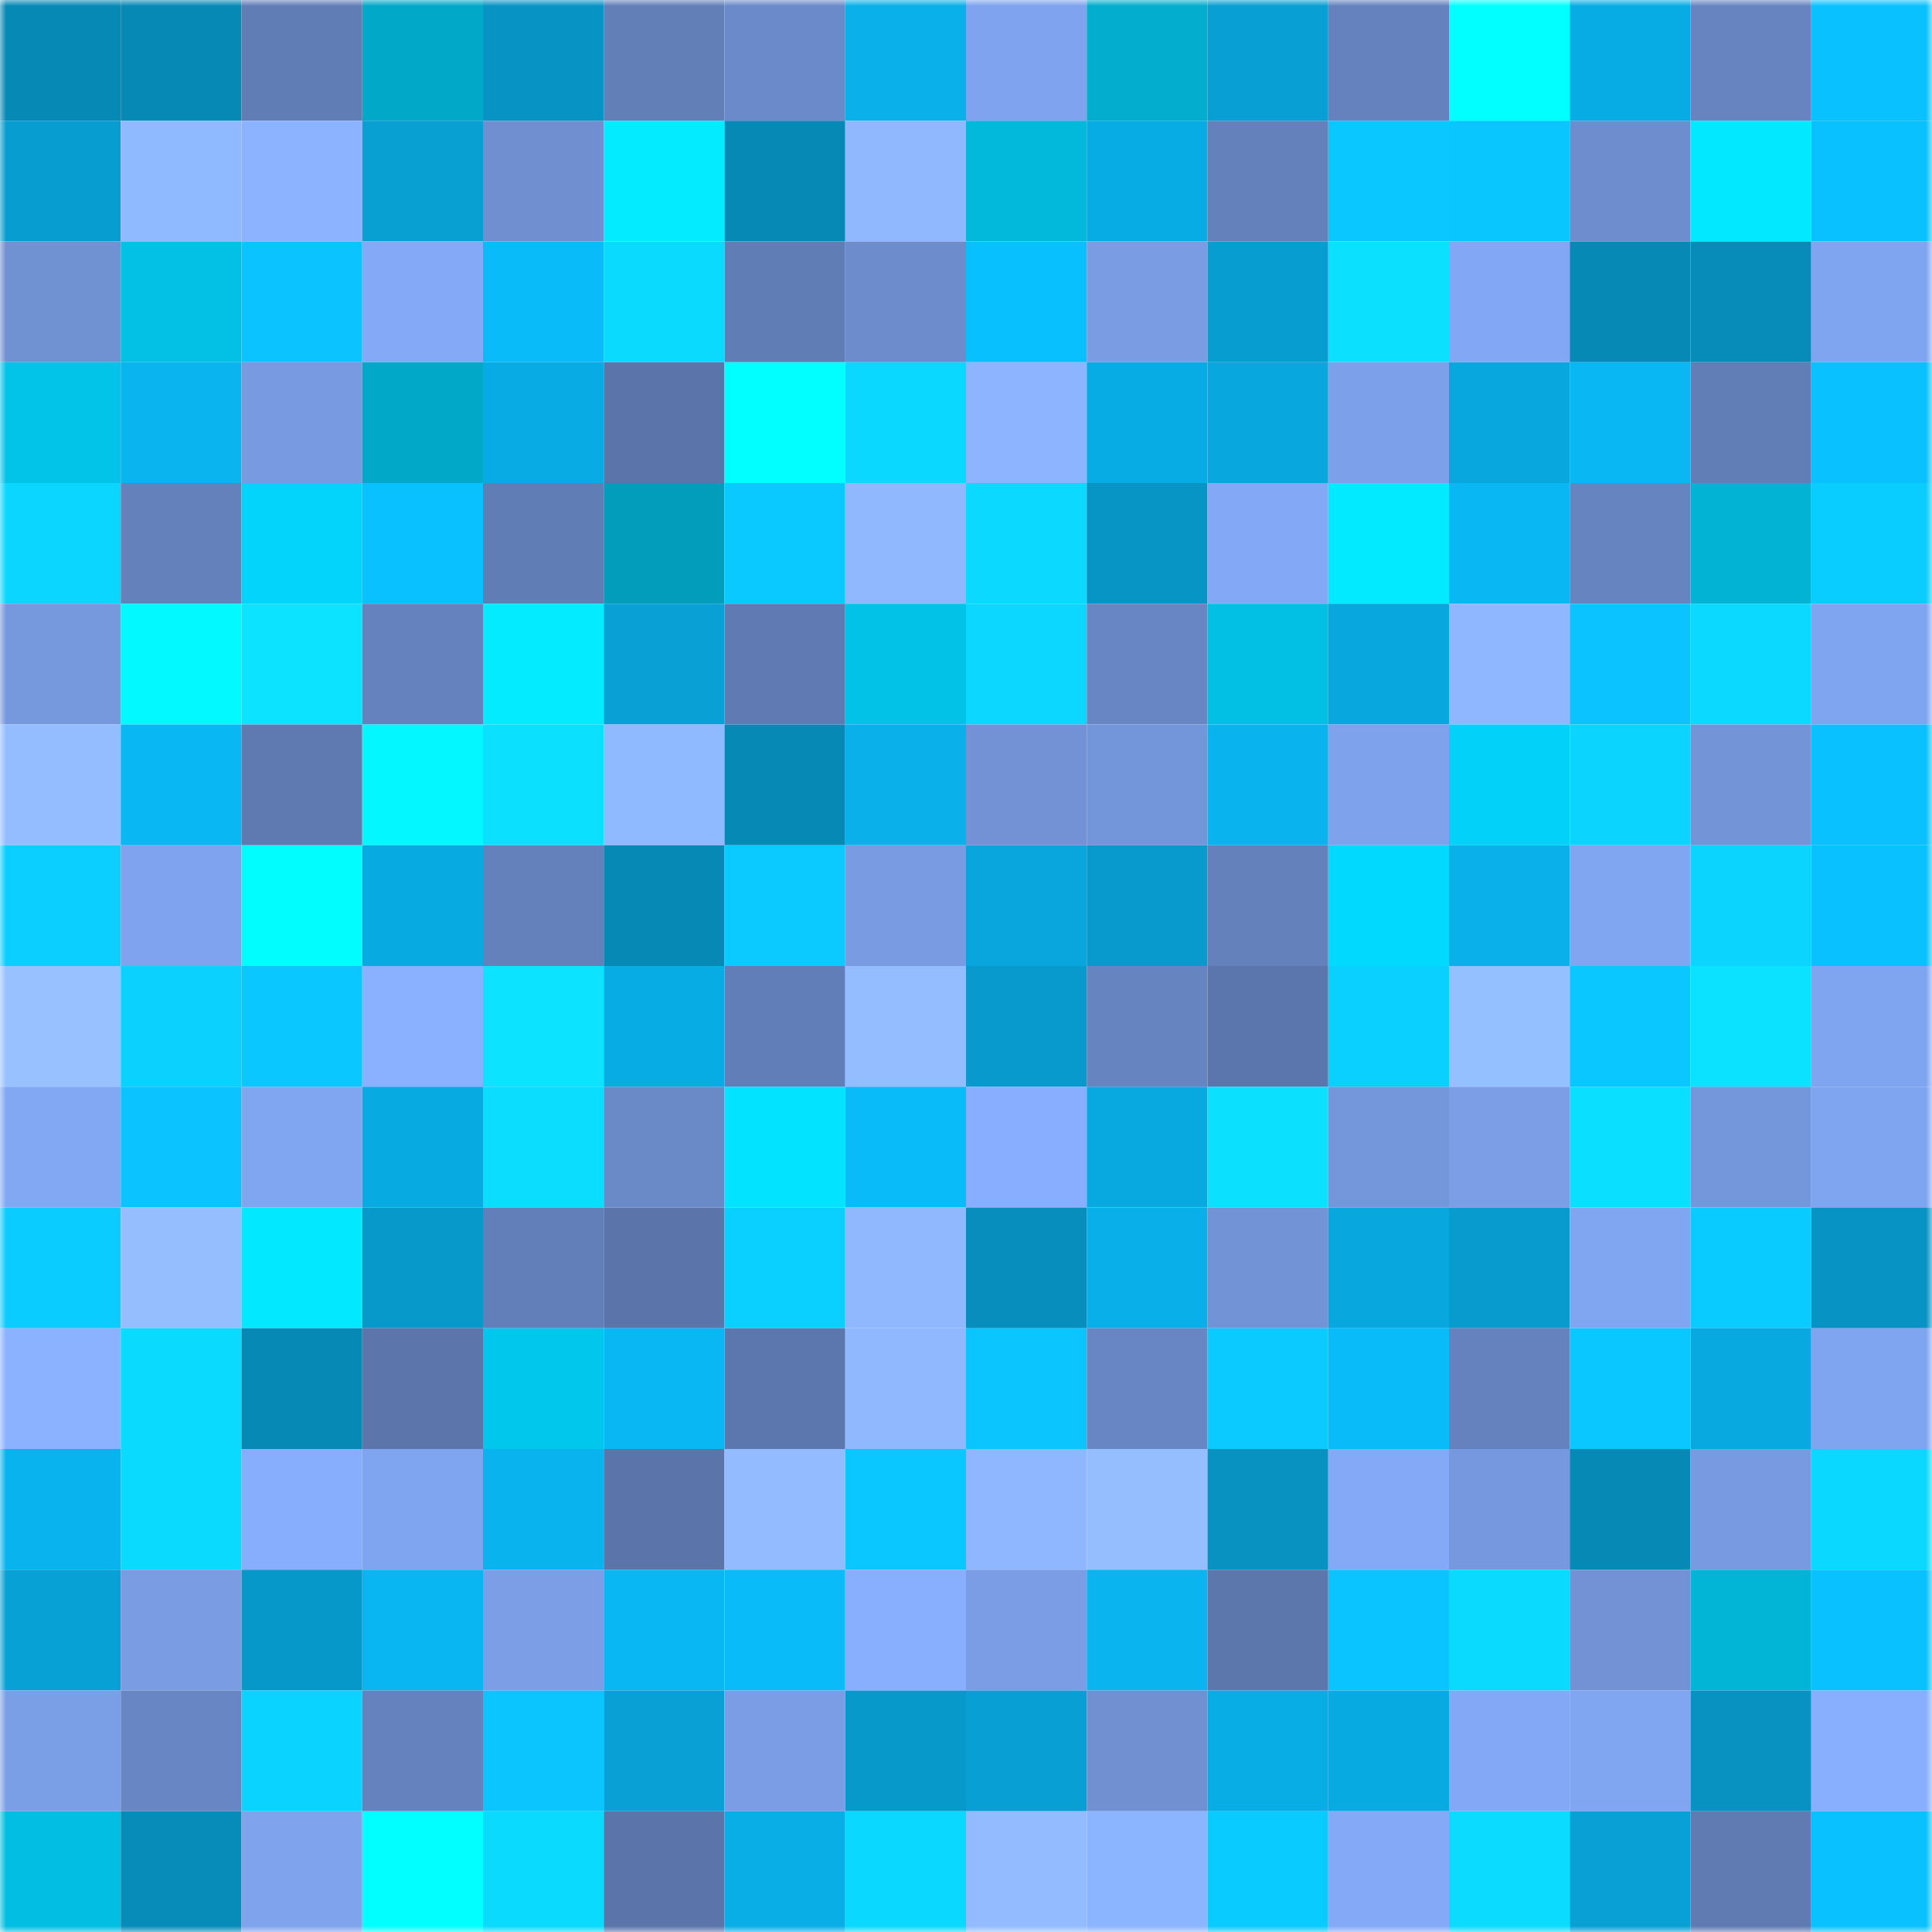 <svg viewBox="0 0 160 160" fill="none" role="img" xmlns="http://www.w3.org/2000/svg" width="240" height="240" name="ens%2Cforson.eth"><mask id="509709302" mask-type="alpha" maskUnits="userSpaceOnUse" x="0" y="0" width="160" height="160"><rect width="160" height="160" fill="#FFFFFF"></rect></mask><g mask="url(#509709302)"><rect x="0" y="0" width="10" height="10" fill="#0789b6"></rect><rect x="10" y="0" width="10" height="10" fill="#0789b6"></rect><rect x="20" y="0" width="10" height="10" fill="#617db6"></rect><rect x="30" y="0" width="10" height="10" fill="#02a8c8"></rect><rect x="40" y="0" width="10" height="10" fill="#0794c5"></rect><rect x="50" y="0" width="10" height="10" fill="#627fb8"></rect><rect x="60" y="0" width="10" height="10" fill="#6b8ac9"></rect><rect x="70" y="0" width="10" height="10" fill="#09b0ea"></rect><rect x="80" y="0" width="10" height="10" fill="#7fa3ee"></rect><rect x="90" y="0" width="10" height="10" fill="#02adcd"></rect><rect x="100" y="0" width="10" height="10" fill="#08a0d4"></rect><rect x="110" y="0" width="10" height="10" fill="#6582be"></rect><rect x="120" y="0" width="10" height="10" fill="#02ffff"></rect><rect x="130" y="0" width="10" height="10" fill="#08ace4"></rect><rect x="140" y="0" width="10" height="10" fill="#6784c1"></rect><rect x="150" y="0" width="10" height="10" fill="#0ac1ff"></rect><rect x="0" y="10" width="10" height="10" fill="#089dd0"></rect><rect x="10" y="10" width="10" height="10" fill="#90baff"></rect><rect x="20" y="10" width="10" height="10" fill="#8bb3ff"></rect><rect x="30" y="10" width="10" height="10" fill="#089fd3"></rect><rect x="40" y="10" width="10" height="10" fill="#6f8fd0"></rect><rect x="50" y="10" width="10" height="10" fill="#02ebff"></rect><rect x="60" y="10" width="10" height="10" fill="#0789b6"></rect><rect x="70" y="10" width="10" height="10" fill="#8fb8ff"></rect><rect x="80" y="10" width="10" height="10" fill="#02b9dc"></rect><rect x="90" y="10" width="10" height="10" fill="#08ace4"></rect><rect x="100" y="10" width="10" height="10" fill="#6481bc"></rect><rect x="110" y="10" width="10" height="10" fill="#0ac7ff"></rect><rect x="120" y="10" width="10" height="10" fill="#0ac6ff"></rect><rect x="130" y="10" width="10" height="10" fill="#6e8dce"></rect><rect x="140" y="10" width="10" height="10" fill="#02e9ff"></rect><rect x="150" y="10" width="10" height="10" fill="#0ac1ff"></rect><rect x="0" y="20" width="10" height="10" fill="#7091d2"></rect><rect x="10" y="20" width="10" height="10" fill="#02c1e5"></rect><rect x="20" y="20" width="10" height="10" fill="#0ac3ff"></rect><rect x="30" y="20" width="10" height="10" fill="#84aaf7"></rect><rect x="40" y="20" width="10" height="10" fill="#09bcf9"></rect><rect x="50" y="20" width="10" height="10" fill="#0bdaff"></rect><rect x="60" y="20" width="10" height="10" fill="#617db6"></rect><rect x="70" y="20" width="10" height="10" fill="#6d8ccc"></rect><rect x="80" y="20" width="10" height="10" fill="#09c0ff"></rect><rect x="90" y="20" width="10" height="10" fill="#799ce3"></rect><rect x="100" y="20" width="10" height="10" fill="#089dd0"></rect><rect x="110" y="20" width="10" height="10" fill="#0be1ff"></rect><rect x="120" y="20" width="10" height="10" fill="#82a8f5"></rect><rect x="130" y="20" width="10" height="10" fill="#0789b6"></rect><rect x="140" y="20" width="10" height="10" fill="#078bb8"></rect><rect x="150" y="20" width="10" height="10" fill="#80a5f0"></rect><rect x="0" y="30" width="10" height="10" fill="#02c4e9"></rect><rect x="10" y="30" width="10" height="10" fill="#09b4ef"></rect><rect x="20" y="30" width="10" height="10" fill="#789ae1"></rect><rect x="30" y="30" width="10" height="10" fill="#02a8c8"></rect><rect x="40" y="30" width="10" height="10" fill="#08abe3"></rect><rect x="50" y="30" width="10" height="10" fill="#5b75aa"></rect><rect x="60" y="30" width="10" height="10" fill="#02ffff"></rect><rect x="70" y="30" width="10" height="10" fill="#0bd8ff"></rect><rect x="80" y="30" width="10" height="10" fill="#8cb4ff"></rect><rect x="90" y="30" width="10" height="10" fill="#08ace4"></rect><rect x="100" y="30" width="10" height="10" fill="#08a7dd"></rect><rect x="110" y="30" width="10" height="10" fill="#7ca0e9"></rect><rect x="120" y="30" width="10" height="10" fill="#08a7de"></rect><rect x="130" y="30" width="10" height="10" fill="#09b7f3"></rect><rect x="140" y="30" width="10" height="10" fill="#627eb7"></rect><rect x="150" y="30" width="10" height="10" fill="#0ac1ff"></rect><rect x="0" y="40" width="10" height="10" fill="#0bd6ff"></rect><rect x="10" y="40" width="10" height="10" fill="#6481bc"></rect><rect x="20" y="40" width="10" height="10" fill="#02d4fc"></rect><rect x="30" y="40" width="10" height="10" fill="#0ac1ff"></rect><rect x="40" y="40" width="10" height="10" fill="#617db5"></rect><rect x="50" y="40" width="10" height="10" fill="#029dba"></rect><rect x="60" y="40" width="10" height="10" fill="#0ac9ff"></rect><rect x="70" y="40" width="10" height="10" fill="#8fb8ff"></rect><rect x="80" y="40" width="10" height="10" fill="#0bd9ff"></rect><rect x="90" y="40" width="10" height="10" fill="#0795c5"></rect><rect x="100" y="40" width="10" height="10" fill="#83a9f6"></rect><rect x="110" y="40" width="10" height="10" fill="#02eaff"></rect><rect x="120" y="40" width="10" height="10" fill="#09b7f3"></rect><rect x="130" y="40" width="10" height="10" fill="#6684c0"></rect><rect x="140" y="40" width="10" height="10" fill="#02b3d4"></rect><rect x="150" y="40" width="10" height="10" fill="#0acdff"></rect><rect x="0" y="50" width="10" height="10" fill="#7698dd"></rect><rect x="10" y="50" width="10" height="10" fill="#02f9ff"></rect><rect x="20" y="50" width="10" height="10" fill="#0be3ff"></rect><rect x="30" y="50" width="10" height="10" fill="#6582be"></rect><rect x="40" y="50" width="10" height="10" fill="#02ebff"></rect><rect x="50" y="50" width="10" height="10" fill="#08a0d5"></rect><rect x="60" y="50" width="10" height="10" fill="#607bb4"></rect><rect x="70" y="50" width="10" height="10" fill="#02c2e7"></rect><rect x="80" y="50" width="10" height="10" fill="#0bd7ff"></rect><rect x="90" y="50" width="10" height="10" fill="#6886c3"></rect><rect x="100" y="50" width="10" height="10" fill="#02c0e4"></rect><rect x="110" y="50" width="10" height="10" fill="#08a7de"></rect><rect x="120" y="50" width="10" height="10" fill="#8eb7ff"></rect><rect x="130" y="50" width="10" height="10" fill="#0ac3ff"></rect><rect x="140" y="50" width="10" height="10" fill="#0bd9ff"></rect><rect x="150" y="50" width="10" height="10" fill="#80a5f0"></rect><rect x="0" y="60" width="10" height="10" fill="#93bdff"></rect><rect x="10" y="60" width="10" height="10" fill="#09b7f3"></rect><rect x="20" y="60" width="10" height="10" fill="#5f7ab1"></rect><rect x="30" y="60" width="10" height="10" fill="#02f7ff"></rect><rect x="40" y="60" width="10" height="10" fill="#0be1ff"></rect><rect x="50" y="60" width="10" height="10" fill="#90baff"></rect><rect x="60" y="60" width="10" height="10" fill="#0789b6"></rect><rect x="70" y="60" width="10" height="10" fill="#09b0ea"></rect><rect x="80" y="60" width="10" height="10" fill="#7292d5"></rect><rect x="90" y="60" width="10" height="10" fill="#7395d9"></rect><rect x="100" y="60" width="10" height="10" fill="#09b3ee"></rect><rect x="110" y="60" width="10" height="10" fill="#7ea2ec"></rect><rect x="120" y="60" width="10" height="10" fill="#02d2f9"></rect><rect x="130" y="60" width="10" height="10" fill="#0ad4ff"></rect><rect x="140" y="60" width="10" height="10" fill="#7394d7"></rect><rect x="150" y="60" width="10" height="10" fill="#0ac1ff"></rect><rect x="0" y="70" width="10" height="10" fill="#0acfff"></rect><rect x="10" y="70" width="10" height="10" fill="#7fa3ee"></rect><rect x="20" y="70" width="10" height="10" fill="#02fdff"></rect><rect x="30" y="70" width="10" height="10" fill="#08aae2"></rect><rect x="40" y="70" width="10" height="10" fill="#6481bc"></rect><rect x="50" y="70" width="10" height="10" fill="#0789b6"></rect><rect x="60" y="70" width="10" height="10" fill="#0acaff"></rect><rect x="70" y="70" width="10" height="10" fill="#789be1"></rect><rect x="80" y="70" width="10" height="10" fill="#08a6dc"></rect><rect x="90" y="70" width="10" height="10" fill="#089acd"></rect><rect x="100" y="70" width="10" height="10" fill="#6481bc"></rect><rect x="110" y="70" width="10" height="10" fill="#02d9ff"></rect><rect x="120" y="70" width="10" height="10" fill="#09b0ea"></rect><rect x="130" y="70" width="10" height="10" fill="#81a6f1"></rect><rect x="140" y="70" width="10" height="10" fill="#0ad4ff"></rect><rect x="150" y="70" width="10" height="10" fill="#0ac1ff"></rect><rect x="0" y="80" width="10" height="10" fill="#97c2ff"></rect><rect x="10" y="80" width="10" height="10" fill="#0ad1ff"></rect><rect x="20" y="80" width="10" height="10" fill="#0ac7ff"></rect><rect x="30" y="80" width="10" height="10" fill="#89b1ff"></rect><rect x="40" y="80" width="10" height="10" fill="#0be3ff"></rect><rect x="50" y="80" width="10" height="10" fill="#08ace4"></rect><rect x="60" y="80" width="10" height="10" fill="#627eb8"></rect><rect x="70" y="80" width="10" height="10" fill="#93bdff"></rect><rect x="80" y="80" width="10" height="10" fill="#089acd"></rect><rect x="90" y="80" width="10" height="10" fill="#6684c0"></rect><rect x="100" y="80" width="10" height="10" fill="#5b76ac"></rect><rect x="110" y="80" width="10" height="10" fill="#0ad0ff"></rect><rect x="120" y="80" width="10" height="10" fill="#95c0ff"></rect><rect x="130" y="80" width="10" height="10" fill="#0ac8ff"></rect><rect x="140" y="80" width="10" height="10" fill="#0be2ff"></rect><rect x="150" y="80" width="10" height="10" fill="#80a5f0"></rect><rect x="0" y="90" width="10" height="10" fill="#82a8f4"></rect><rect x="10" y="90" width="10" height="10" fill="#0ac3ff"></rect><rect x="20" y="90" width="10" height="10" fill="#81a6f1"></rect><rect x="30" y="90" width="10" height="10" fill="#08aae2"></rect><rect x="40" y="90" width="10" height="10" fill="#0bddff"></rect><rect x="50" y="90" width="10" height="10" fill="#6a89c7"></rect><rect x="60" y="90" width="10" height="10" fill="#02e3ff"></rect><rect x="70" y="90" width="10" height="10" fill="#09bbf9"></rect><rect x="80" y="90" width="10" height="10" fill="#88afff"></rect><rect x="90" y="90" width="10" height="10" fill="#08a9e0"></rect><rect x="100" y="90" width="10" height="10" fill="#0be1ff"></rect><rect x="110" y="90" width="10" height="10" fill="#7496da"></rect><rect x="120" y="90" width="10" height="10" fill="#7b9ee6"></rect><rect x="130" y="90" width="10" height="10" fill="#0bdfff"></rect><rect x="140" y="90" width="10" height="10" fill="#7496da"></rect><rect x="150" y="90" width="10" height="10" fill="#80a5f0"></rect><rect x="0" y="100" width="10" height="10" fill="#0accff"></rect><rect x="10" y="100" width="10" height="10" fill="#94beff"></rect><rect x="20" y="100" width="10" height="10" fill="#02e8ff"></rect><rect x="30" y="100" width="10" height="10" fill="#0899cb"></rect><rect x="40" y="100" width="10" height="10" fill="#637fb9"></rect><rect x="50" y="100" width="10" height="10" fill="#5b75aa"></rect><rect x="60" y="100" width="10" height="10" fill="#0ad0ff"></rect><rect x="70" y="100" width="10" height="10" fill="#8fb8ff"></rect><rect x="80" y="100" width="10" height="10" fill="#078ebc"></rect><rect x="90" y="100" width="10" height="10" fill="#09afe8"></rect><rect x="100" y="100" width="10" height="10" fill="#7293d6"></rect><rect x="110" y="100" width="10" height="10" fill="#08a7de"></rect><rect x="120" y="100" width="10" height="10" fill="#089bce"></rect><rect x="130" y="100" width="10" height="10" fill="#81a6f1"></rect><rect x="140" y="100" width="10" height="10" fill="#0acbff"></rect><rect x="150" y="100" width="10" height="10" fill="#0793c4"></rect><rect x="0" y="110" width="10" height="10" fill="#8ab2ff"></rect><rect x="10" y="110" width="10" height="10" fill="#0bdaff"></rect><rect x="20" y="110" width="10" height="10" fill="#0789b6"></rect><rect x="30" y="110" width="10" height="10" fill="#5c76ac"></rect><rect x="40" y="110" width="10" height="10" fill="#02c7ec"></rect><rect x="50" y="110" width="10" height="10" fill="#09b7f3"></rect><rect x="60" y="110" width="10" height="10" fill="#5c77ad"></rect><rect x="70" y="110" width="10" height="10" fill="#8fb8ff"></rect><rect x="80" y="110" width="10" height="10" fill="#0ac5ff"></rect><rect x="90" y="110" width="10" height="10" fill="#6886c3"></rect><rect x="100" y="110" width="10" height="10" fill="#0acaff"></rect><rect x="110" y="110" width="10" height="10" fill="#09bbf9"></rect><rect x="120" y="110" width="10" height="10" fill="#6582be"></rect><rect x="130" y="110" width="10" height="10" fill="#0ac8ff"></rect><rect x="140" y="110" width="10" height="10" fill="#08a9e1"></rect><rect x="150" y="110" width="10" height="10" fill="#80a5f0"></rect><rect x="0" y="120" width="10" height="10" fill="#09b4ee"></rect><rect x="10" y="120" width="10" height="10" fill="#0bdaff"></rect><rect x="20" y="120" width="10" height="10" fill="#87aefd"></rect><rect x="30" y="120" width="10" height="10" fill="#80a5f0"></rect><rect x="40" y="120" width="10" height="10" fill="#09b4ee"></rect><rect x="50" y="120" width="10" height="10" fill="#5b75aa"></rect><rect x="60" y="120" width="10" height="10" fill="#92bcff"></rect><rect x="70" y="120" width="10" height="10" fill="#0ac7ff"></rect><rect x="80" y="120" width="10" height="10" fill="#8eb7ff"></rect><rect x="90" y="120" width="10" height="10" fill="#94beff"></rect><rect x="100" y="120" width="10" height="10" fill="#0792c2"></rect><rect x="110" y="120" width="10" height="10" fill="#84aaf7"></rect><rect x="120" y="120" width="10" height="10" fill="#7698de"></rect><rect x="130" y="120" width="10" height="10" fill="#0789b6"></rect><rect x="140" y="120" width="10" height="10" fill="#779ae0"></rect><rect x="150" y="120" width="10" height="10" fill="#0bd8ff"></rect><rect x="0" y="130" width="10" height="10" fill="#08a1d6"></rect><rect x="10" y="130" width="10" height="10" fill="#799ce3"></rect><rect x="20" y="130" width="10" height="10" fill="#0798ca"></rect><rect x="30" y="130" width="10" height="10" fill="#09b6f1"></rect><rect x="40" y="130" width="10" height="10" fill="#7b9ee6"></rect><rect x="50" y="130" width="10" height="10" fill="#09b7f3"></rect><rect x="60" y="130" width="10" height="10" fill="#09bbf8"></rect><rect x="70" y="130" width="10" height="10" fill="#87affe"></rect><rect x="80" y="130" width="10" height="10" fill="#7a9de5"></rect><rect x="90" y="130" width="10" height="10" fill="#09b4ef"></rect><rect x="100" y="130" width="10" height="10" fill="#5c77ac"></rect><rect x="110" y="130" width="10" height="10" fill="#0ac4ff"></rect><rect x="120" y="130" width="10" height="10" fill="#0bdaff"></rect><rect x="130" y="130" width="10" height="10" fill="#7292d5"></rect><rect x="140" y="130" width="10" height="10" fill="#02b4d6"></rect><rect x="150" y="130" width="10" height="10" fill="#0ac1ff"></rect><rect x="0" y="140" width="10" height="10" fill="#7b9fe7"></rect><rect x="10" y="140" width="10" height="10" fill="#6886c3"></rect><rect x="20" y="140" width="10" height="10" fill="#0ad3ff"></rect><rect x="30" y="140" width="10" height="10" fill="#6582be"></rect><rect x="40" y="140" width="10" height="10" fill="#0ac5ff"></rect><rect x="50" y="140" width="10" height="10" fill="#08a0d5"></rect><rect x="60" y="140" width="10" height="10" fill="#7a9de5"></rect><rect x="70" y="140" width="10" height="10" fill="#0899cb"></rect><rect x="80" y="140" width="10" height="10" fill="#08a0d4"></rect><rect x="90" y="140" width="10" height="10" fill="#7090d1"></rect><rect x="100" y="140" width="10" height="10" fill="#09ade6"></rect><rect x="110" y="140" width="10" height="10" fill="#08aae2"></rect><rect x="120" y="140" width="10" height="10" fill="#83a9f6"></rect><rect x="130" y="140" width="10" height="10" fill="#81a6f1"></rect><rect x="140" y="140" width="10" height="10" fill="#0792c2"></rect><rect x="150" y="140" width="10" height="10" fill="#87affe"></rect><rect x="0" y="150" width="10" height="10" fill="#02bee2"></rect><rect x="10" y="150" width="10" height="10" fill="#078cba"></rect><rect x="20" y="150" width="10" height="10" fill="#7fa3ed"></rect><rect x="30" y="150" width="10" height="10" fill="#02ffff"></rect><rect x="40" y="150" width="10" height="10" fill="#0bdaff"></rect><rect x="50" y="150" width="10" height="10" fill="#5b75aa"></rect><rect x="60" y="150" width="10" height="10" fill="#09aee7"></rect><rect x="70" y="150" width="10" height="10" fill="#0bd8ff"></rect><rect x="80" y="150" width="10" height="10" fill="#92bcff"></rect><rect x="90" y="150" width="10" height="10" fill="#8cb5ff"></rect><rect x="100" y="150" width="10" height="10" fill="#0acbff"></rect><rect x="110" y="150" width="10" height="10" fill="#84aaf7"></rect><rect x="120" y="150" width="10" height="10" fill="#0bdbff"></rect><rect x="130" y="150" width="10" height="10" fill="#08a0d5"></rect><rect x="140" y="150" width="10" height="10" fill="#5f7bb2"></rect><rect x="150" y="150" width="10" height="10" fill="#0ac1ff"></rect></g></svg>